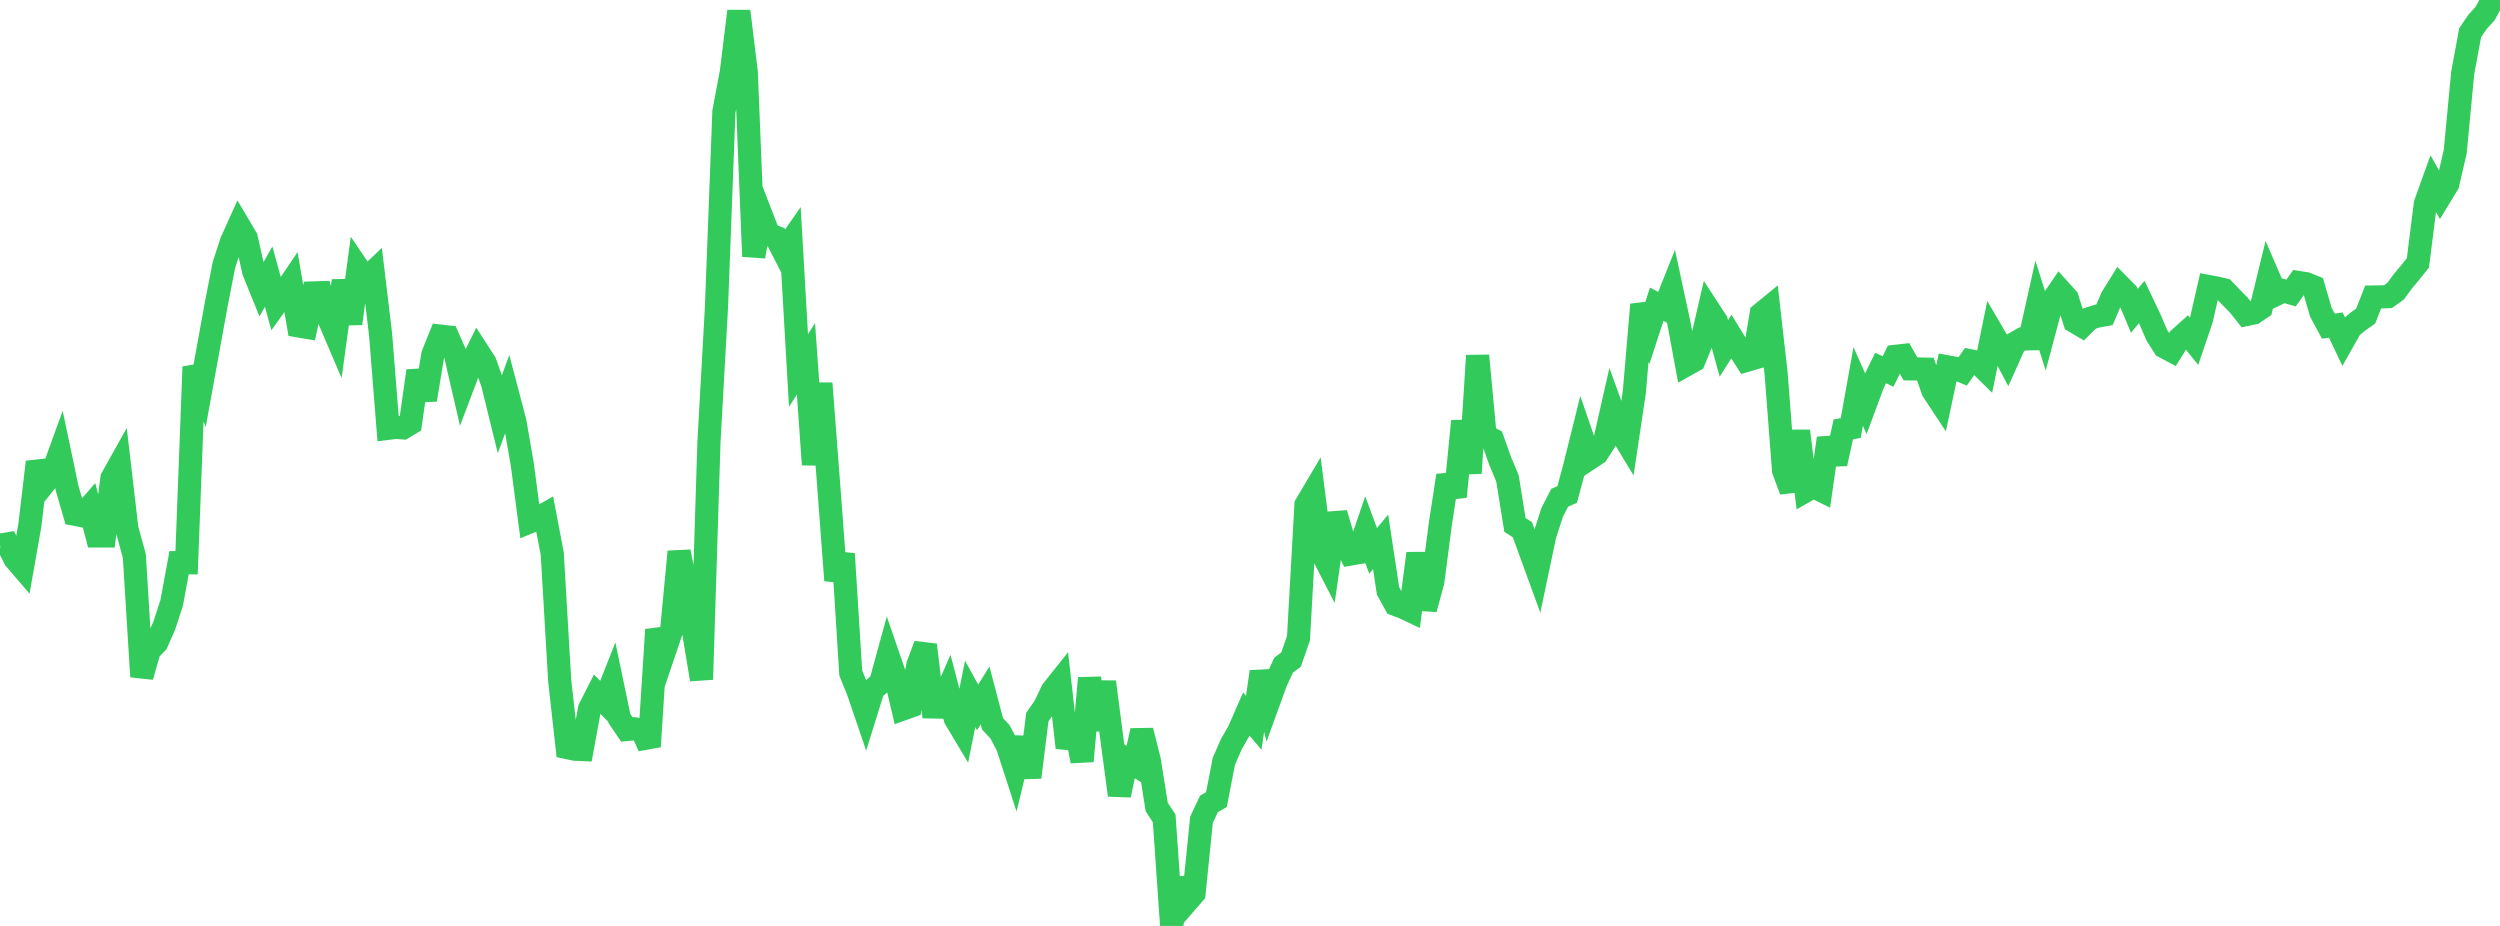 <?xml version="1.0" standalone="no"?>
<!DOCTYPE svg PUBLIC "-//W3C//DTD SVG 1.1//EN" "http://www.w3.org/Graphics/SVG/1.1/DTD/svg11.dtd">

<svg width="135" height="50" viewBox="0 0 135 50" preserveAspectRatio="none" 
  xmlns="http://www.w3.org/2000/svg"
  xmlns:xlink="http://www.w3.org/1999/xlink">


<polyline points="0.0, 29.439 0.403, 29.372 0.806, 30.181 1.209, 30.65 1.612, 28.364 2.015, 24.952 2.418, 26.068 2.821, 25.564 3.224, 24.456 3.627, 26.375 4.03, 27.768 4.433, 27.848 4.836, 27.388 5.239, 28.942 5.642, 28.943 6.045, 25.82 6.448, 25.1 6.851, 28.553 7.254, 30.022 7.657, 36.539 8.06, 35.125 8.463, 34.706 8.866, 33.793 9.269, 32.565 9.672, 30.385 10.075, 30.388 10.478, 19.81 10.881, 20.815 11.284, 18.596 11.687, 16.381 12.09, 14.317 12.493, 13.07 12.896, 12.176 13.299, 12.858 13.701, 14.659 14.104, 15.652 14.507, 14.937 14.91, 16.406 15.313, 15.845 15.716, 15.25 16.119, 17.599 16.522, 17.667 16.925, 15.818 17.328, 15.805 17.731, 17.152 18.134, 18.096 18.537, 15.161 18.94, 17.473 19.343, 14.488 19.746, 15.084 20.149, 14.699 20.552, 18.065 20.955, 23.129 21.358, 23.077 21.761, 23.105 22.164, 22.864 22.567, 20.028 22.97, 21.589 23.373, 19.153 23.776, 18.149 24.179, 18.195 24.582, 19.103 24.985, 20.844 25.388, 19.779 25.791, 18.96 26.194, 19.586 26.597, 20.703 27.0, 22.341 27.403, 21.248 27.806, 22.775 28.209, 25.114 28.612, 28.179 29.015, 28.013 29.418, 27.783 29.821, 29.902 30.224, 36.754 30.627, 40.369 31.03, 40.455 31.433, 40.474 31.836, 38.273 32.239, 37.479 32.642, 37.884 33.045, 36.863 33.448, 38.798 33.851, 39.393 34.254, 39.354 34.657, 39.424 35.06, 40.311 35.463, 34.004 35.866, 35.221 36.269, 34.032 36.672, 29.79 37.075, 31.869 37.478, 34.277 37.881, 36.69 38.284, 23.856 38.687, 16.637 39.09, 6.036 39.493, 3.888 39.896, 0.606 40.299, 3.901 40.701, 13.847 41.104, 11.611 41.507, 12.654 41.91, 12.812 42.313, 13.595 42.716, 13.018 43.119, 20.007 43.522, 19.376 43.925, 25.09 44.328, 20.702 44.731, 25.967 45.134, 31.342 45.537, 29.91 45.94, 36.338 46.343, 37.337 46.746, 38.519 47.149, 37.223 47.552, 36.875 47.955, 35.403 48.358, 36.569 48.761, 38.282 49.164, 38.138 49.567, 35.911 49.97, 34.827 50.373, 38.176 50.776, 38.184 51.179, 37.26 51.582, 38.8 51.985, 39.474 52.388, 37.472 52.791, 38.201 53.194, 37.553 53.597, 39.085 54.0, 39.517 54.403, 40.281 54.806, 41.525 55.209, 39.847 55.612, 41.974 56.015, 38.727 56.418, 38.145 56.821, 37.296 57.224, 36.79 57.627, 40.376 58.03, 39.07 58.433, 41.101 58.836, 36.62 59.239, 39.41 59.642, 36.825 60.045, 39.929 60.448, 42.938 60.851, 41.023 61.254, 41.275 61.657, 39.455 62.06, 41.045 62.463, 43.581 62.866, 44.191 63.269, 50.0 63.672, 47.46 64.075, 48.705 64.478, 48.242 64.881, 44.267 65.284, 43.409 65.687, 43.178 66.09, 41.102 66.493, 40.185 66.896, 39.482 67.299, 38.559 67.701, 39.03 68.104, 36.274 68.507, 37.903 68.91, 36.794 69.313, 35.921 69.716, 35.619 70.119, 34.457 70.522, 27.264 70.925, 26.583 71.328, 29.748 71.731, 30.532 72.134, 27.724 72.537, 29.093 72.94, 29.914 73.343, 29.845 73.746, 28.663 74.149, 29.747 74.552, 29.26 74.955, 31.913 75.358, 32.641 75.761, 32.79 76.164, 32.98 76.567, 29.884 76.97, 32.891 77.373, 31.401 77.776, 28.313 78.179, 25.68 78.582, 26.819 78.985, 22.742 79.388, 25.55 79.791, 19.204 80.194, 23.511 80.597, 23.734 81.0, 24.871 81.403, 25.834 81.806, 28.344 82.209, 28.604 82.612, 29.713 83.015, 30.818 83.418, 28.903 83.821, 27.657 84.224, 26.88 84.627, 26.703 85.03, 25.207 85.433, 23.585 85.836, 24.756 86.239, 24.489 86.642, 23.866 87.045, 22.087 87.448, 23.203 87.851, 23.869 88.254, 21.171 88.657, 16.448 89.06, 17.663 89.463, 16.428 89.866, 16.641 90.269, 15.63 90.672, 17.505 91.075, 19.692 91.478, 19.466 91.881, 18.478 92.284, 16.741 92.687, 17.359 93.09, 18.814 93.493, 18.177 93.896, 18.833 94.299, 19.464 94.701, 19.347 95.104, 16.954 95.507, 16.623 95.91, 20.164 96.313, 25.405 96.716, 26.489 97.119, 23.275 97.522, 26.5 97.925, 26.27 98.328, 26.471 98.731, 23.666 99.134, 25.038 99.537, 23.189 99.94, 23.112 100.343, 20.866 100.746, 21.78 101.149, 20.691 101.552, 19.873 101.955, 20.059 102.358, 19.242 102.761, 19.197 103.164, 19.92 103.567, 19.923 103.97, 19.933 104.373, 21.092 104.776, 21.704 105.179, 19.813 105.582, 19.887 105.985, 20.054 106.388, 19.481 106.791, 19.562 107.194, 19.958 107.597, 17.979 108.0, 18.669 108.403, 19.43 108.806, 18.532 109.209, 18.303 109.612, 18.296 110.015, 16.486 110.418, 17.768 110.821, 16.252 111.224, 15.659 111.627, 16.105 112.03, 17.367 112.433, 17.602 112.836, 17.202 113.239, 17.074 113.642, 17 114.045, 16.064 114.448, 15.417 114.851, 15.826 115.254, 16.784 115.657, 16.306 116.06, 17.152 116.463, 18.093 116.866, 18.726 117.269, 18.941 117.672, 18.291 118.075, 17.93 118.478, 18.43 118.881, 17.243 119.284, 15.477 119.687, 15.552 120.09, 15.646 120.493, 16.07 120.896, 16.478 121.299, 16.984 121.701, 16.901 122.104, 16.625 122.507, 14.969 122.91, 15.898 123.313, 15.706 123.716, 15.823 124.119, 15.255 124.522, 15.318 124.925, 15.481 125.328, 16.867 125.731, 17.611 126.134, 17.556 126.537, 18.403 126.94, 17.689 127.343, 17.353 127.746, 17.07 128.149, 16.039 128.552, 16.034 128.955, 16.017 129.358, 15.73 129.761, 15.182 130.164, 14.699 130.567, 14.196 130.97, 11.003 131.373, 9.88 131.776, 10.595 132.179, 9.932 132.582, 8.193 132.985, 3.943 133.388, 1.766 133.791, 1.176 134.194, 0.732 134.597, 0.0 135.0, 0.415" fill="none" stroke="#32ca5b" stroke-width="1.25"/>

</svg>
